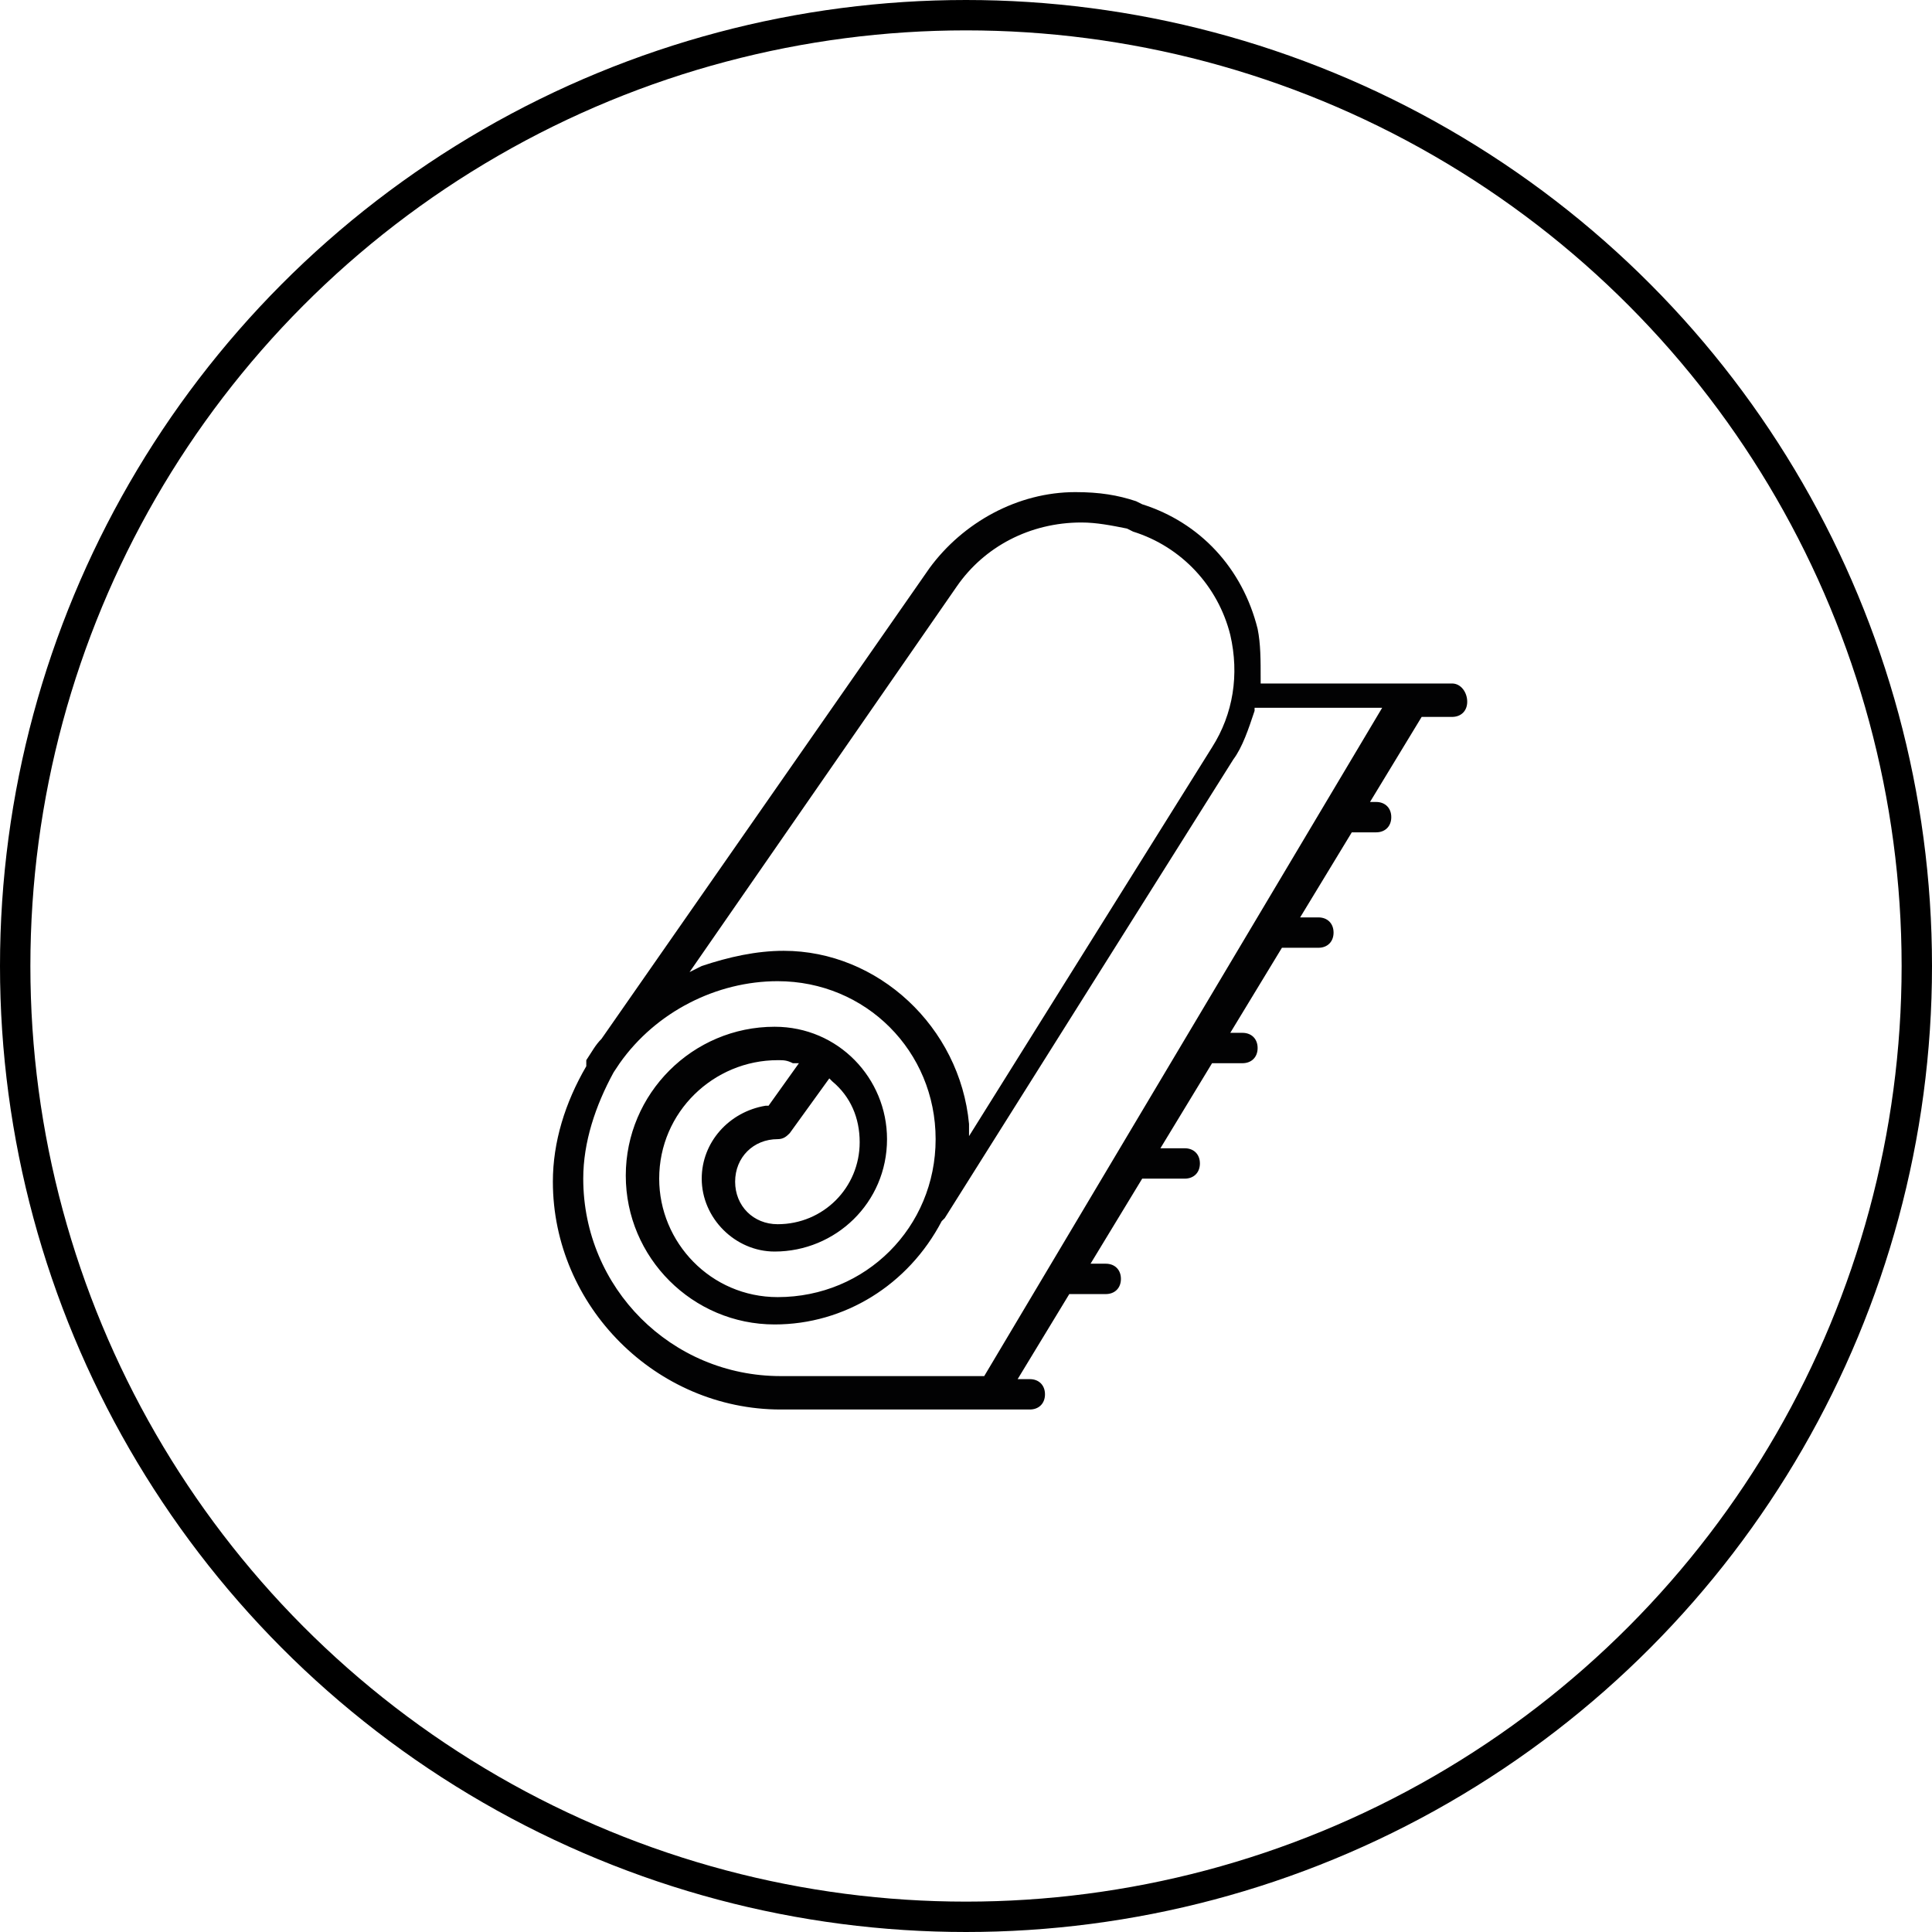<?xml version="1.0" encoding="utf-8"?>
<!-- Generator: Adobe Illustrator 22.1.0, SVG Export Plug-In . SVG Version: 6.00 Build 0)  -->
<svg version="1.1" id="Ebene_1" xmlns="http://www.w3.org/2000/svg" xmlns:xlink="http://www.w3.org/1999/xlink" x="0px" y="0px"
	 viewBox="0 0 63.6 63.6" style="enable-background:new 0 0 63.6 63.6;" xml:space="preserve">
<style type="text/css">
	.st0{fill:none;stroke:#000000;stroke-miterlimit:10;}
	.st1{fill:#020203;}
</style>
<circle class="st0" cx="31.8" cy="31.8" r="31.3"/>
<path class="st1" d="M47.8,22.5h-6.3v-0.1c0-0.7,0-1.2-0.1-1.7c-0.5-2-1.9-3.5-3.8-4.1l-0.2-0.1c-0.6-0.2-1.2-0.3-2-0.3
	c-1.9,0-3.7,1-4.8,2.5L19.8,34.2c-0.2,0.2-0.3,0.4-0.5,0.7V35v0.1c-0.7,1.2-1.1,2.5-1.1,3.8c0,4.1,3.4,7.5,7.5,7.5h8.2
	c0.3,0,0.5-0.2,0.5-0.5s-0.2-0.5-0.5-0.5h-0.4l1.7-2.8h1.2c0.3,0,0.5-0.2,0.5-0.5s-0.2-0.5-0.5-0.5h-0.5l1.7-2.8H39
	c0.3,0,0.5-0.2,0.5-0.5s-0.2-0.5-0.5-0.5h-0.8l1.7-2.8h1c0.3,0,0.5-0.2,0.5-0.5S41.2,34,40.9,34h-0.4l1.7-2.8h1.2
	c0.3,0,0.5-0.2,0.5-0.5s-0.2-0.5-0.5-0.5h-0.6l1.7-2.8h0.8c0.3,0,0.5-0.2,0.5-0.5s-0.2-0.5-0.5-0.5h-0.2l1.7-2.8h1
	c0.3,0,0.5-0.2,0.5-0.5S48.1,22.5,47.8,22.5z M31.5,19.3c0.9-1.3,2.4-2.1,4.1-2.1c0.5,0,1,0.1,1.5,0.2l0.2,0.1
	c1.6,0.5,2.8,1.8,3.2,3.4c0.3,1.3,0.1,2.6-0.6,3.7l-8,12.8V37c-0.3-3.2-3-5.7-6.1-5.7c-0.9,0-1.8,0.2-2.7,0.5L22.7,32L31.5,19.3z
	 M32.4,45.3h-6.7c-3.6,0-6.5-2.9-6.5-6.5c0-1.2,0.4-2.4,1-3.5l0.2-0.3c1.2-1.7,3.2-2.7,5.2-2.7c2.9,0,5.2,2.3,5.2,5.2
	s-2.3,5.2-5.2,5.2c-2.2,0-3.9-1.8-3.9-3.9c0-2.2,1.8-3.9,3.9-3.9c0.2,0,0.3,0,0.5,0.1h0.2l-1,1.4h-0.1c-1.2,0.2-2.1,1.2-2.1,2.4
	c0,1.3,1.1,2.4,2.4,2.4c2,0,3.7-1.6,3.7-3.7c0-2-1.6-3.7-3.7-3.7c-2.7,0-4.9,2.2-4.9,4.9s2.2,4.9,4.9,4.9c2.3,0,4.4-1.3,5.5-3.4
	l0.1-0.1l0,0L40.6,25c0.3-0.4,0.5-1,0.7-1.6v-0.1h4.2L32.4,45.3z M27.3,35.5l0.1,0.1c0.6,0.5,0.9,1.2,0.9,2c0,1.5-1.2,2.7-2.7,2.7
	c-0.8,0-1.4-0.6-1.4-1.4s0.6-1.4,1.4-1.4c0.2,0,0.3-0.1,0.4-0.2L27.3,35.5z"/>
</svg>
